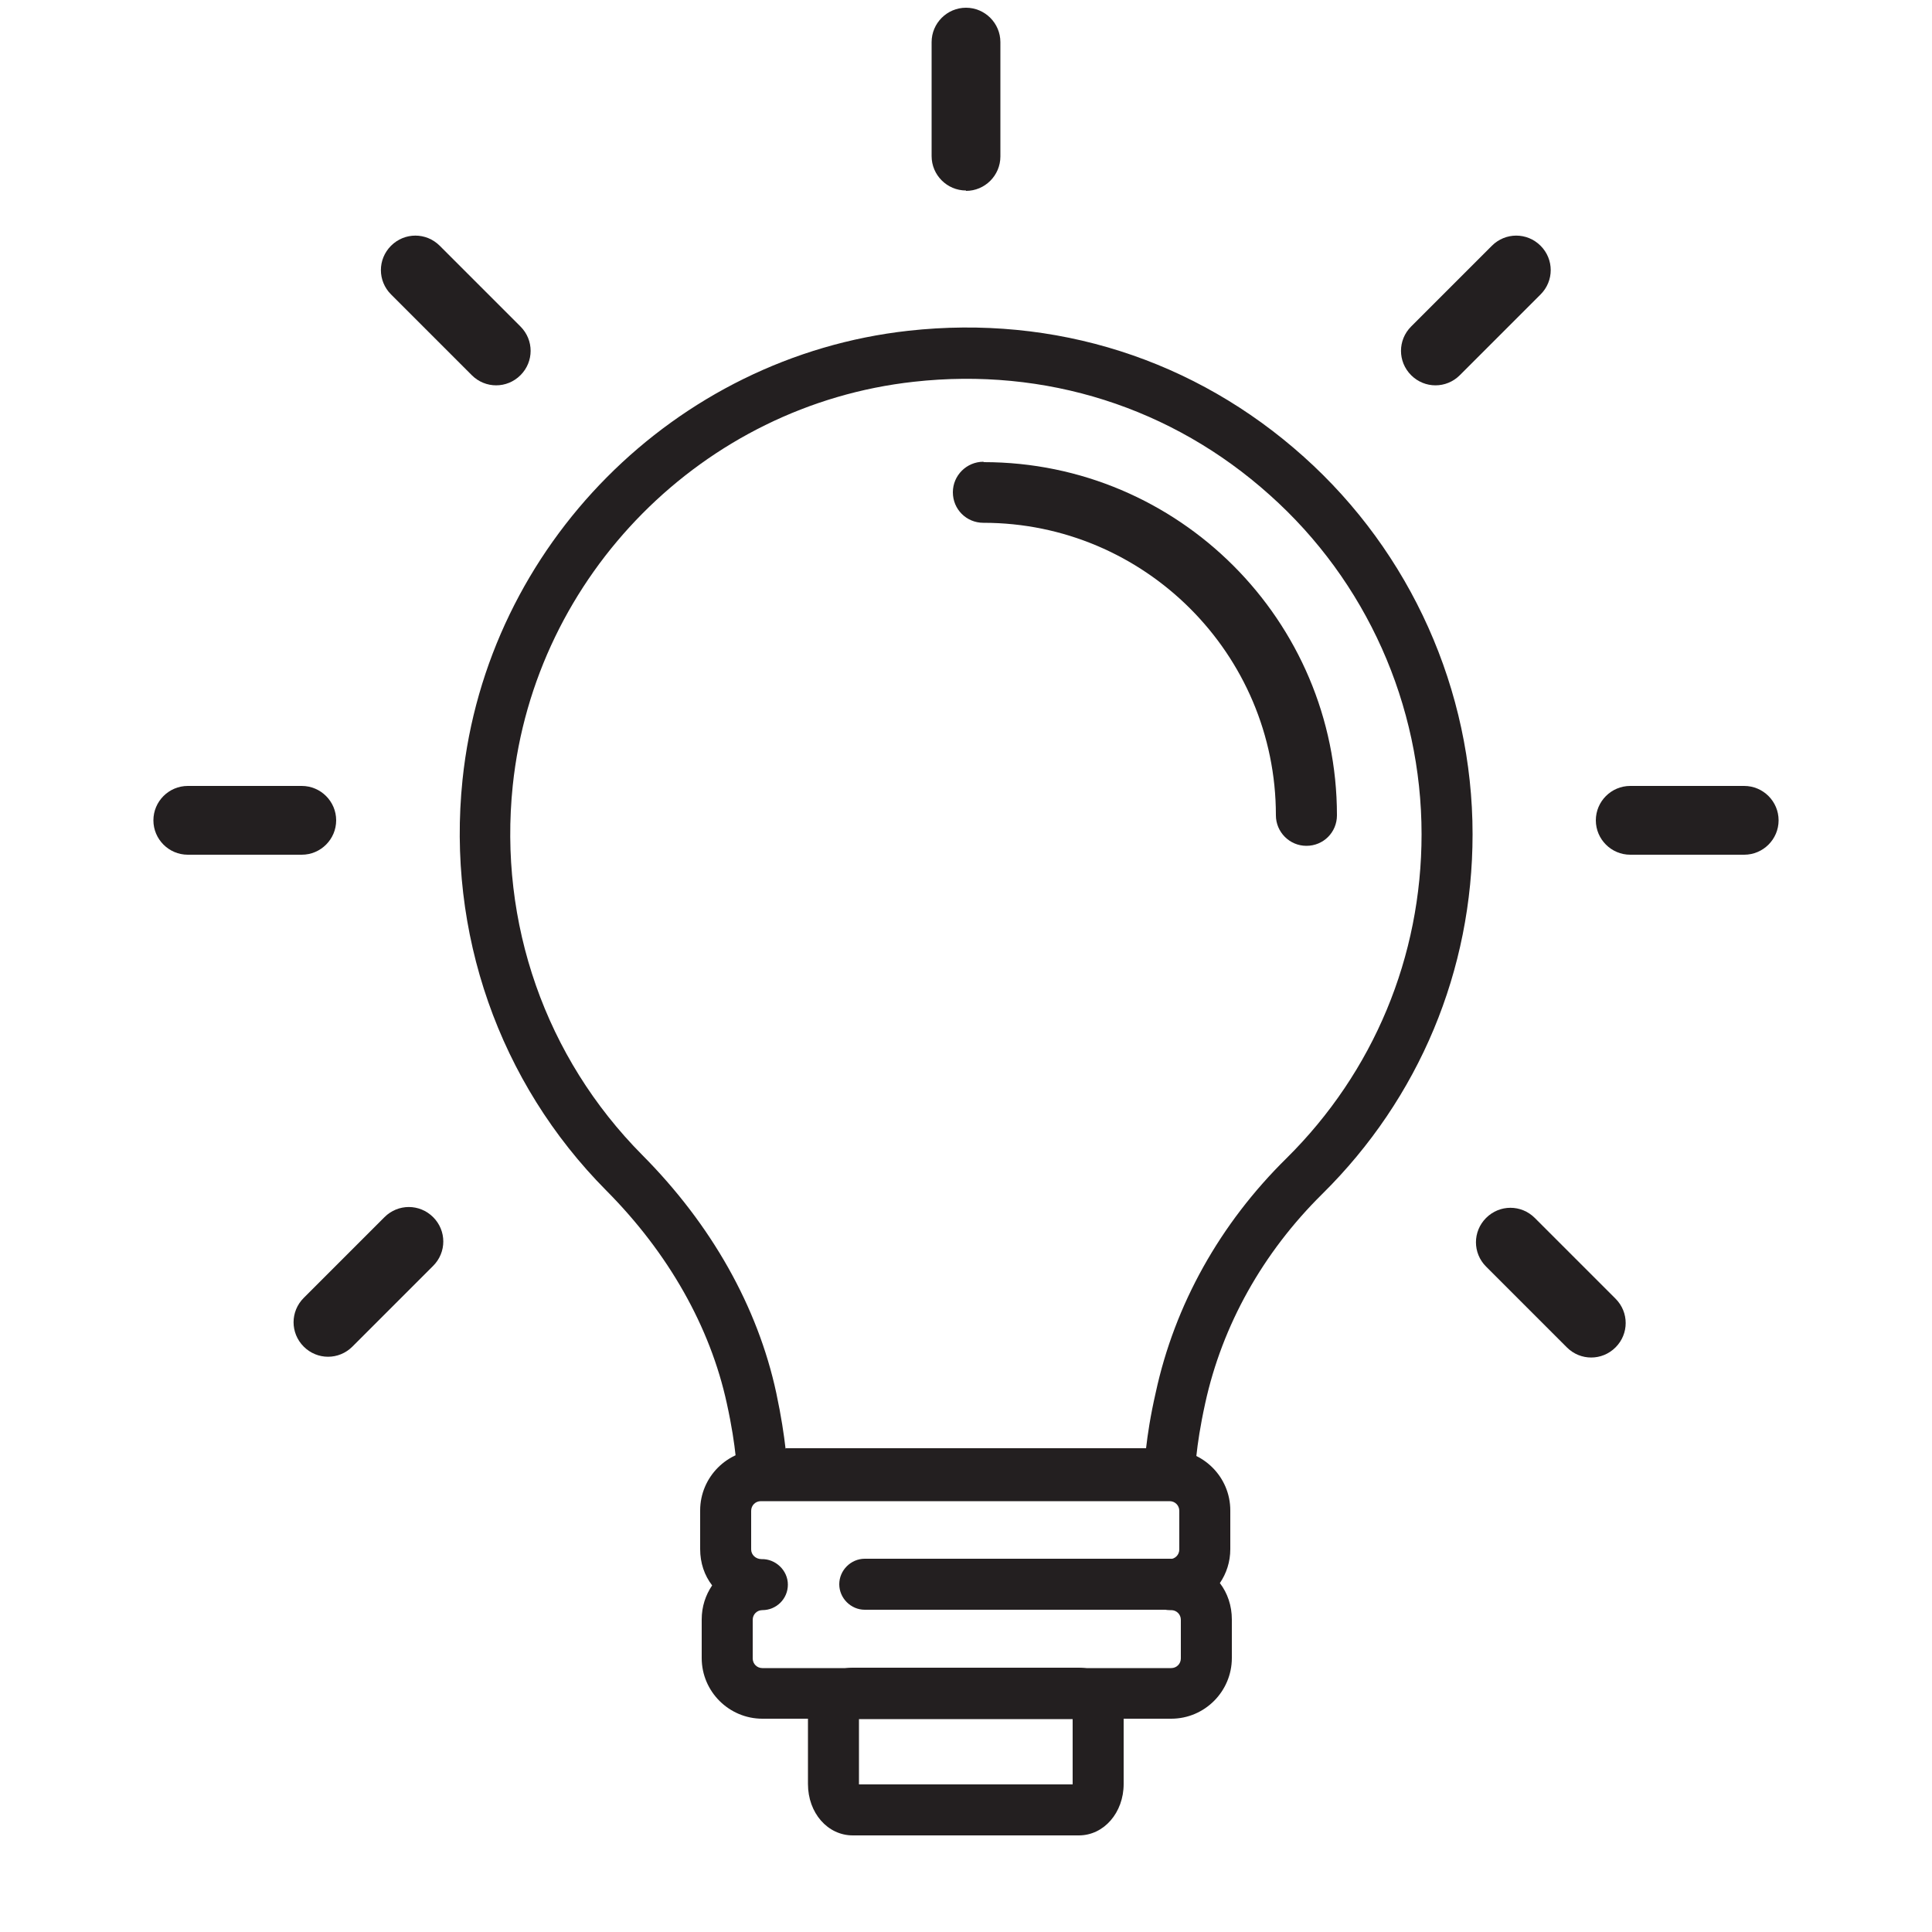 <?xml version="1.0" encoding="UTF-8"?><svg id="Layer_1" xmlns="http://www.w3.org/2000/svg" viewBox="0 0 50 50"><defs><style>.cls-1{fill:#231f20;}</style></defs><g><path class="cls-1" d="M30.31,44.48h-10.58c-.86,0-1.57-.7-1.57-1.57v-1c0-.33,.1-.63,.27-.88-.2-.26-.31-.58-.31-.94v-1c0-.86,.7-1.57,1.57-1.57h10.58c.86,0,1.57,.7,1.57,1.57v1c0,.33-.1,.63-.27,.88,.2,.26,.31,.59,.31,.94v1c0,.86-.7,1.57-1.57,1.57Zm-10.58-2.81c-.14,0-.25,.11-.25,.25v1c0,.14,.11,.25,.25,.25h10.58c.14,0,.25-.11,.25-.25v-1c0-.14-.11-.25-.25-.25h-.04c-.36,0-.66-.3-.66-.66s.3-.66,.66-.66c.14,0,.25-.11,.25-.25v-1c0-.14-.11-.25-.25-.25h-10.58c-.14,0-.25,.11-.25,.25v1c0,.14,.12,.25,.27,.25,.36-.01,.68,.29,.68,.66s-.3,.66-.66,.66Z"/><path class="cls-1" d="M27.92,47.5h-5.85c-.65,0-1.16-.58-1.16-1.33v-1.68c0-.74,.51-1.33,1.16-1.33h5.85c.65,0,1.16,.58,1.16,1.33v1.68c0,.74-.51,1.33-1.16,1.33Zm-5.69-1.32h5.53v-1.69s-5.53,0-5.53,0v1.69h0Z"/><path class="cls-1" d="M30.27,38.8h-10.54c-.18,0-.34-.07-.47-.19-.12-.12-.19-.29-.19-.47,0,0,0-.64-.26-1.82-.43-1.98-1.51-3.89-3.12-5.51-2.78-2.8-4.13-6.68-3.72-10.63,.63-6.06,5.49-10.95,11.54-11.62,3.79-.42,7.42,.74,10.23,3.26,2.77,2.48,4.37,6.04,4.37,9.77,0,3.52-1.38,6.83-3.89,9.31-1.54,1.52-2.59,3.4-3.03,5.42-.26,1.18-.26,1.82-.26,1.82,0,.36-.3,.66-.66,.66Zm-9.93-1.32h9.32c.04-.35,.11-.83,.25-1.44,.49-2.27,1.66-4.37,3.39-6.07,2.25-2.23,3.49-5.21,3.49-8.38,0-3.35-1.43-6.55-3.93-8.78-2.53-2.27-5.81-3.31-9.21-2.93-5.45,.6-9.81,5-10.38,10.45-.37,3.56,.85,7.04,3.35,9.56,1.79,1.8,2.99,3.93,3.47,6.16,.13,.61,.2,1.09,.24,1.44Z"/><path class="cls-1" d="M30.27,41.66h-7.89c-.36,0-.66-.3-.66-.66s.3-.66,.66-.66h7.89c.36,0,.66,.3,.66,.66s-.3,.66-.66,.66Z"/></g><path class="cls-1" d="M25.45,11.95c-.43,0-.79,.35-.79,.79s.35,.79,.79,.79c4.17,0,7.57,3.39,7.57,7.57,0,.43,.35,.79,.79,.79s.79-.35,.79-.79c0-5.04-4.1-9.14-9.14-9.14Z"/><g><path class="cls-1" d="M7.81,20.34h-2.95c-.49,0-.89,.4-.89,.89s.4,.89,.89,.89h2.95c.49,0,.89-.4,.89-.89s-.4-.89-.89-.89Z"/><path class="cls-1" d="M45.14,20.34h-2.95c-.49,0-.89,.4-.89,.89s.4,.89,.89,.89h2.95c.49,0,.89-.4,.89-.89s-.4-.89-.89-.89Z"/><path class="cls-1" d="M12.21,9.71c.35,.35,.91,.35,1.26,0s.35-.91,0-1.26l-2.09-2.09c-.35-.35-.91-.35-1.26,0-.35,.35-.35,.91,0,1.26l2.09,2.09Z"/><path class="cls-1" d="M39.72,31.52c-.35-.35-.91-.35-1.26,0-.35,.35-.35,.91,0,1.26l2.09,2.09c.35,.35,.91,.35,1.26,0s.35-.91,0-1.26l-2.09-2.09Z"/><path class="cls-1" d="M25,4.94c.49,0,.89-.4,.89-.89V1.09c0-.49-.4-.89-.89-.89s-.89,.4-.89,.89v2.95c0,.49,.4,.89,.89,.89Z"/><path class="cls-1" d="M38.61,6.36l-2.09,2.09c-.35,.35-.35,.91,0,1.26,.35,.35,.91,.35,1.26,0l2.09-2.09c.35-.35,.35-.91,0-1.26s-.91-.35-1.26,0Z"/><path class="cls-1" d="M9.95,31.5l-2.09,2.09c-.35,.35-.35,.91,0,1.26,.35,.35,.91,.35,1.26,0l2.09-2.09c.35-.35,.35-.91,0-1.26-.35-.35-.91-.35-1.26,0Z"/></g></svg>